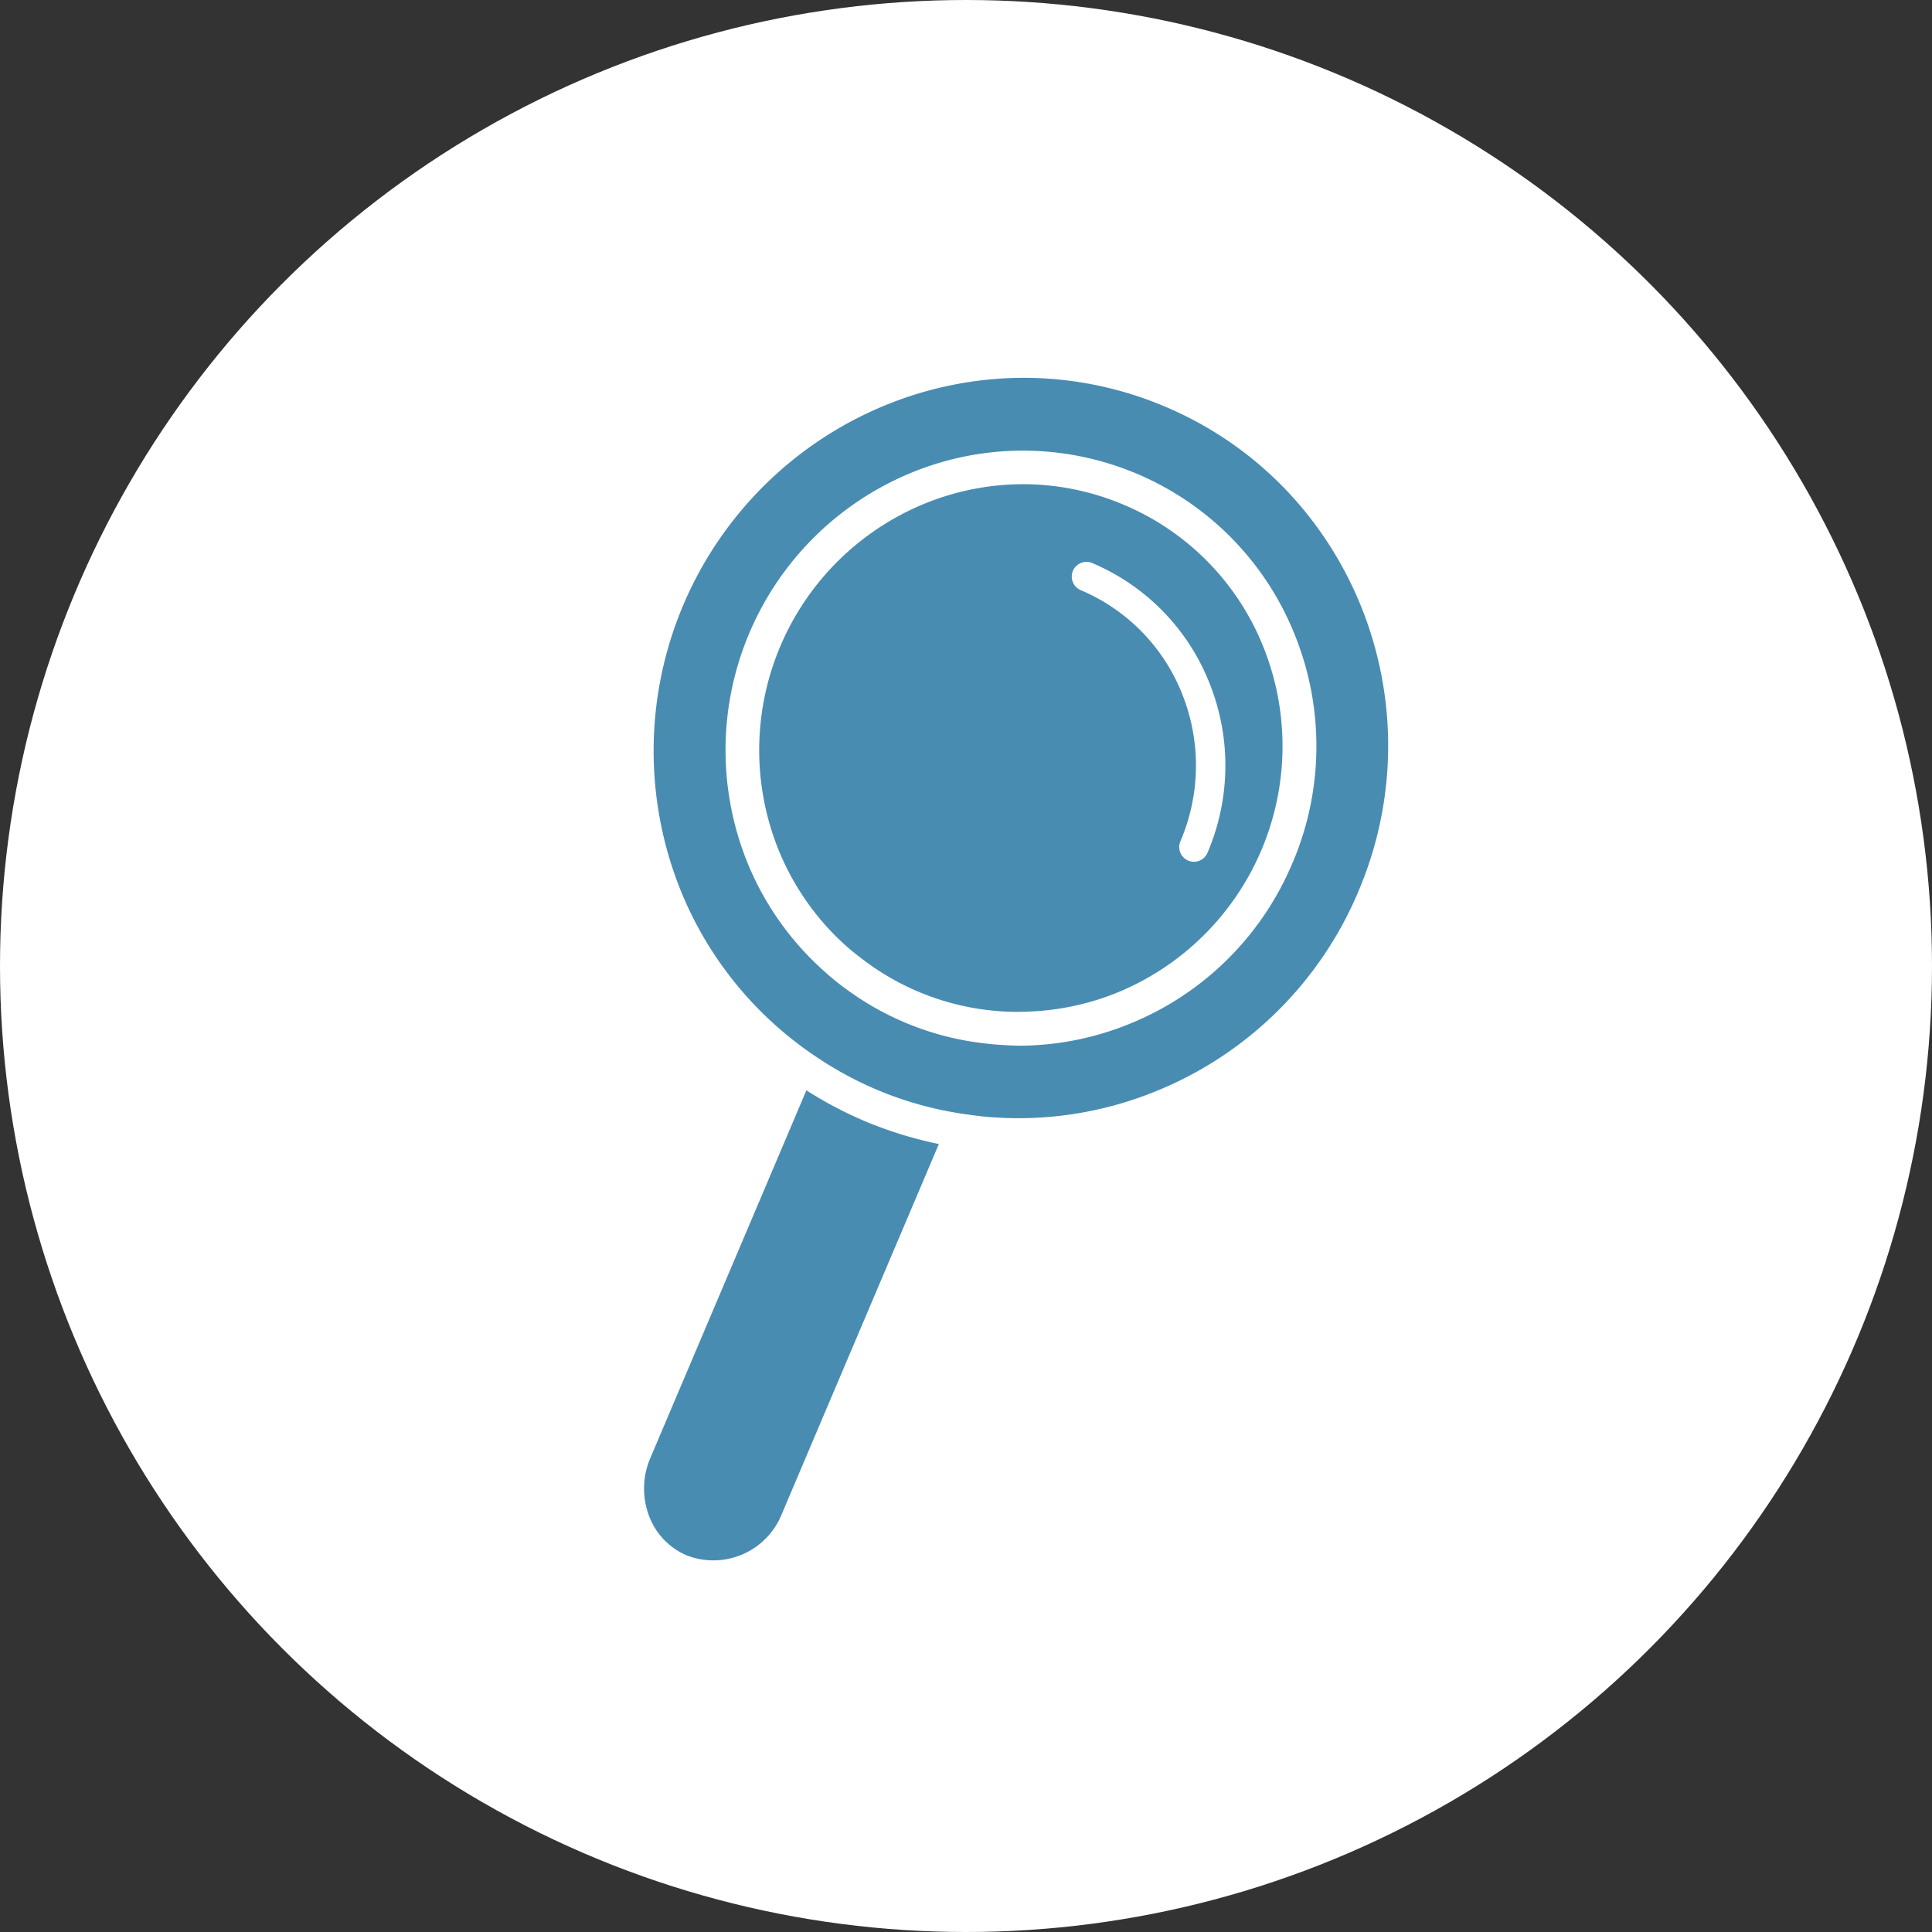 <svg xmlns="http://www.w3.org/2000/svg" width="225" height="225" viewBox="0 0 225 225">
  <rect x="0" y="0" width="225" height="225" fill="#333333" stroke="none"/>
  <g id="Raggruppa_998" data-name="Raggruppa 998" transform="translate(-1154 -8817)">
    <circle id="Ellisse_7" data-name="Ellisse 7" cx="112.5" cy="112.5" r="112.5" transform="translate(1154 8817)" fill="#fff"/>
    <path id="Tracciato_852" data-name="Tracciato 852" d="M18.906,42.381.744,85.173A9.01,9.01,0,0,0,.568,91.9,8.045,8.045,0,0,0,4.96,96.534a8.582,8.582,0,0,0,11.1-4.854L34.334,48.633a46.5,46.5,0,0,1-8.848-2.761,46.657,46.657,0,0,1-6.579-3.491" transform="translate(1229.005 8901.601)" fill="#498cb2"/>
    <path id="Tracciato_853" data-name="Tracciato 853" d="M60.224,3.387A42.2,42.2,0,0,0,43.693,0,42.626,42.626,0,0,0,27.5,3.223,43.514,43.514,0,0,0,3.632,59.441,42.317,42.317,0,0,0,16.665,76.993c.527.419,1.061.826,1.609,1.22s1.089.766,1.649,1.128a41.132,41.132,0,0,0,15.458,6.176c.664.123,1.329.219,2,.311s1.349.18,2.027.239A42.38,42.38,0,0,0,59.21,83.031,43.128,43.128,0,0,0,82.663,59.813C91.965,37.9,81.9,12.586,60.224,3.387M74.966,56.545A34.64,34.64,0,0,1,56.132,75.189,34.27,34.27,0,0,1,43.1,77.782c-.061,0-.119-.01-.18-.01-.7,0-1.388-.059-2.083-.1s-1.363-.11-2.044-.2a33.472,33.472,0,0,1-15.5-6.078c-.548-.392-1.087-.8-1.609-1.22s-1.046-.889-1.553-1.353a34.141,34.141,0,0,1-8.723-12.612A34.939,34.939,0,0,1,30.574,11.063,34.1,34.1,0,0,1,75.3,30.046a34.651,34.651,0,0,1-.329,26.5" transform="translate(1229.536 8861)" fill="#498cb2"/>
    <path id="Tracciato_854" data-name="Tracciato 854" d="M49.359,8.741A30.05,30.05,0,0,0,37.582,6.327a30.4,30.4,0,0,0-11.54,2.3A31.028,31.028,0,0,0,9.03,48.7a30.292,30.292,0,0,0,6.712,10.229c.489.491,1,.961,1.525,1.418s1.046.862,1.586,1.271a29.766,29.766,0,0,0,15.513,6.046q1.04.094,2.081.114c.715.016,1.431-.012,2.148-.047a30.409,30.409,0,0,0,10.031-2.222A31.022,31.022,0,0,0,65.636,25.433,30.047,30.047,0,0,0,49.359,8.741m9.708,40.515a1.713,1.713,0,1,1-3.154-1.339A22.39,22.39,0,0,0,56.134,30.8,21.831,21.831,0,0,0,44.305,18.666a1.713,1.713,0,1,1,1.339-3.154A25.23,25.23,0,0,1,59.317,29.539a25.781,25.781,0,0,1-.251,19.717" transform="translate(1235.555 8867.062)" fill="#498cb2"/>
  </g>
</svg>
